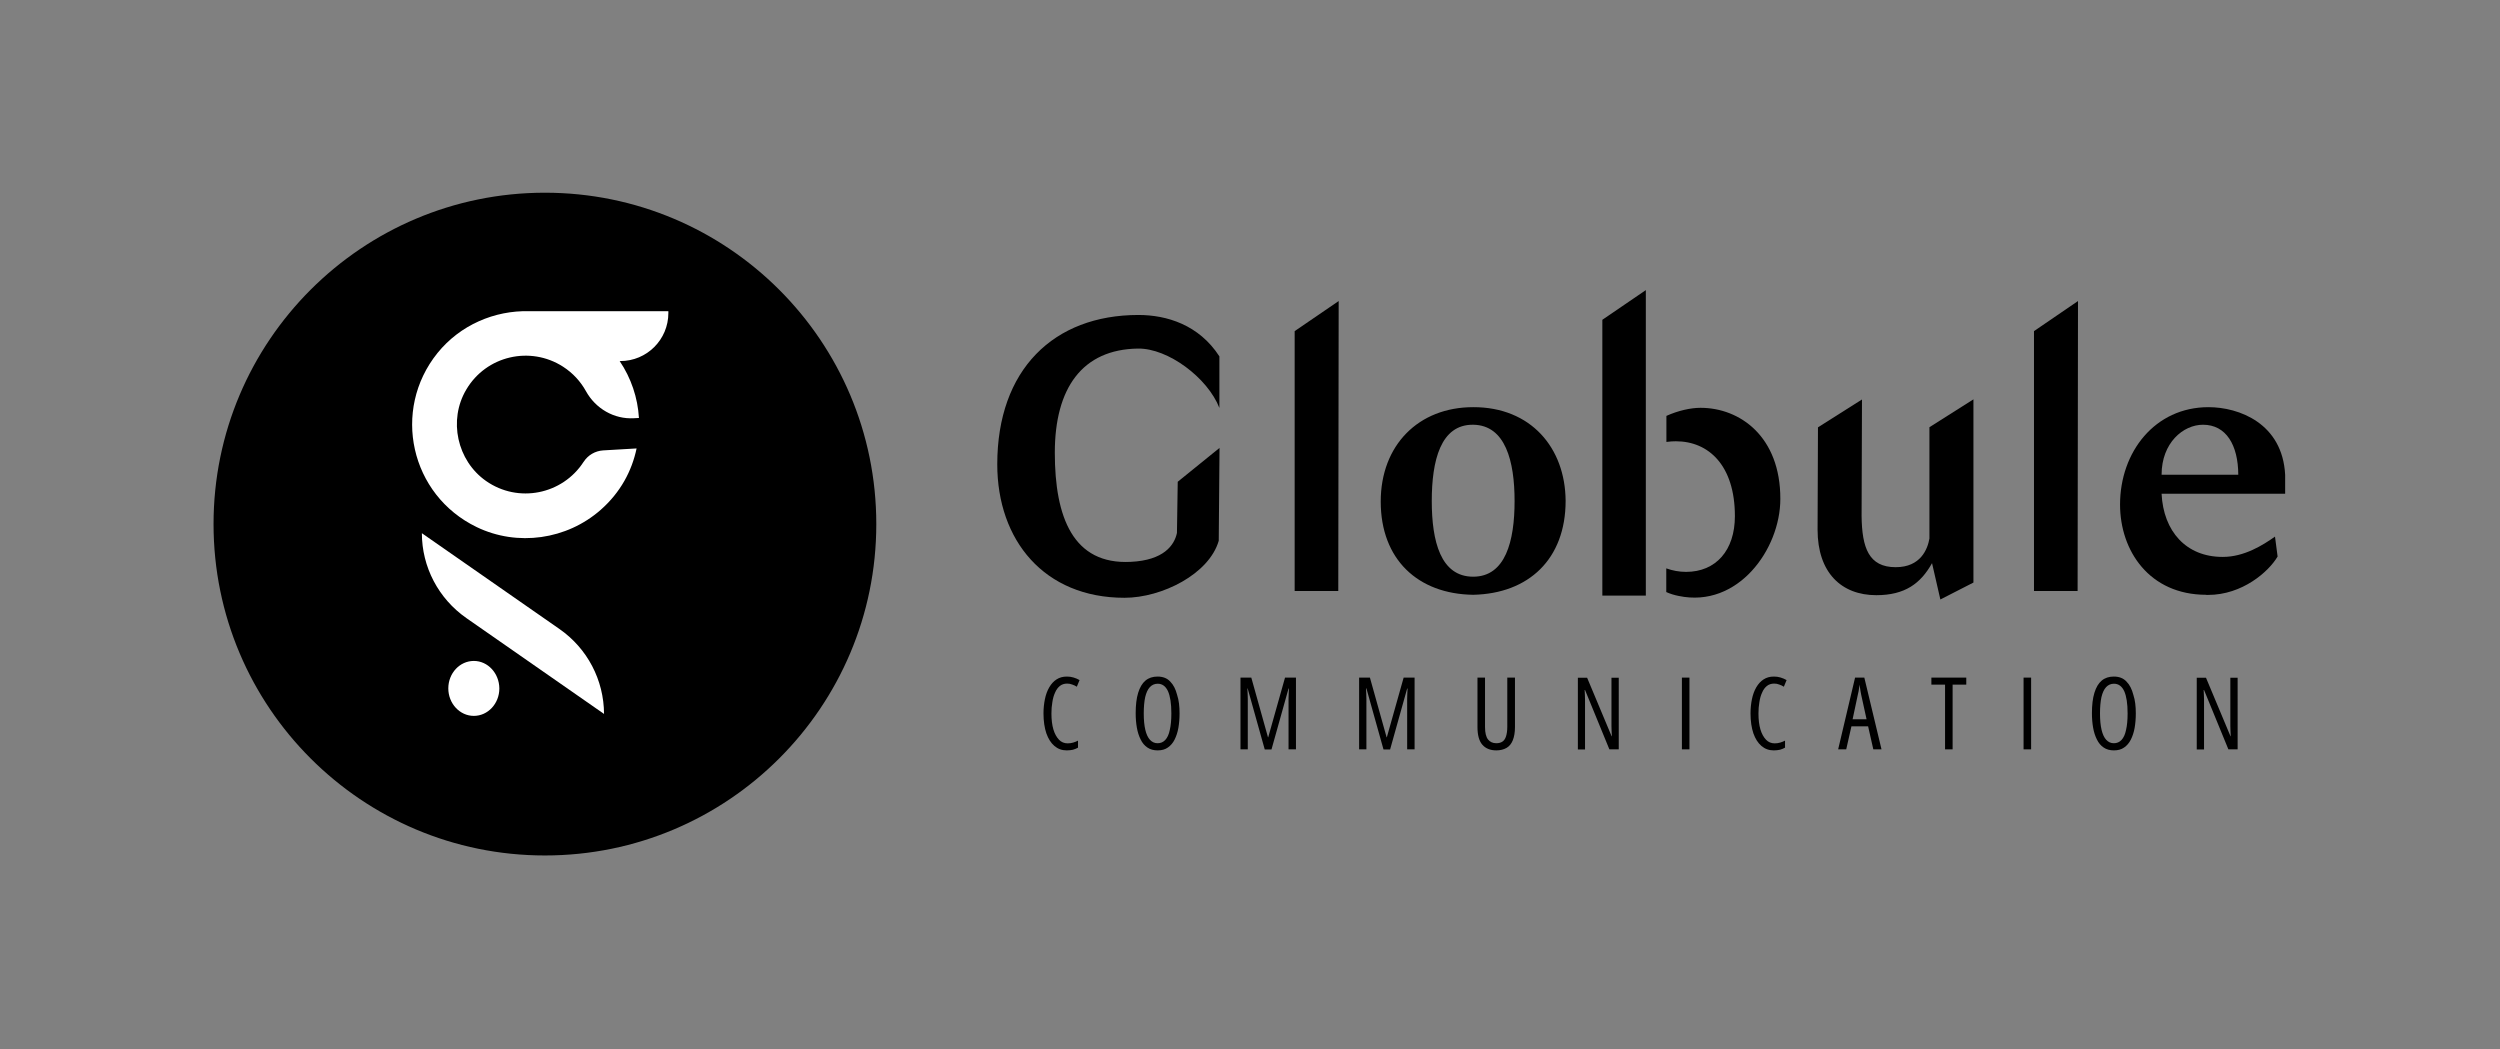 <?xml version="1.0" encoding="utf-8"?>
<!-- Generator: Adobe Illustrator 24.2.3, SVG Export Plug-In . SVG Version: 6.00 Build 0)  -->
<svg version="1.1" id="Calque_1" xmlns="http://www.w3.org/2000/svg" xmlns:xlink="http://www.w3.org/1999/xlink" x="0px" y="0px"
	 viewBox="0 0 1920 806" style="enable-background:new 0 0 1920 806;" xml:space="preserve">
<rect x="0" y="0" width="1920" height="806" fill="#808080" stroke="none"/>
<style type="text/css">
	.st0{fill:#FFFFFF;}
</style>
<g>
	<g>
		<path d="M819.5,525c-2.1,0-4,0.6-5.5,1.8c-1.5,1.2-2.8,2.9-3.7,5.1c-1,2.1-1.7,4.6-2.1,7.4c-0.5,2.8-0.7,5.6-0.7,8.7
			c0,4.7,0.5,8.8,1.5,12.2c1,3.4,2.5,6,4.3,7.9s4.1,2.8,6.6,2.8c1.5,0,3-0.2,4.3-0.6c1.3-0.4,2.6-0.9,3.7-1.5v5.4
			c-1.2,0.7-2.5,1.2-3.9,1.6c-1.4,0.3-3,0.5-4.7,0.5c-3.7,0-6.8-1.1-9.5-3.4c-2.7-2.3-4.7-5.5-6.2-9.7c-1.4-4.2-2.2-9.3-2.2-15.3
			c0-3.9,0.4-7.6,1.1-11c0.7-3.4,1.8-6.4,3.3-9c1.5-2.6,3.4-4.7,5.6-6.1c2.3-1.5,4.9-2.2,7.9-2.2c1.8,0,3.5,0.2,5.1,0.7
			c1.6,0.5,3.2,1.1,4.7,2l-2.1,5.1c-1.1-0.7-2.3-1.3-3.6-1.7C822.2,525.2,820.9,525,819.5,525z"/>
		<path d="M905.9,547.9c0,3.9-0.3,7.6-0.9,11.1c-0.6,3.4-1.6,6.4-2.9,9c-1.3,2.6-3,4.6-5.2,6.1c-2.1,1.5-4.7,2.2-7.8,2.2
			c-3.1,0-5.7-0.7-7.9-2.2c-2.2-1.5-3.9-3.5-5.2-6.2c-1.3-2.6-2.3-5.6-2.9-9.1c-0.6-3.4-0.9-7.1-0.9-11c0-6.3,0.6-11.5,1.9-15.7
			c1.3-4.2,3.1-7.3,5.6-9.4c2.5-2.1,5.6-3.1,9.3-3.1c4,0,7.3,1.2,9.7,3.8c2.5,2.5,4.2,5.9,5.3,10.2
			C905.4,537.8,905.9,542.6,905.9,547.9z M878.4,547.9c0,5,0.4,9.2,1.2,12.6c0.8,3.4,2,6,3.6,7.7c1.6,1.7,3.5,2.6,5.8,2.6
			c2.4,0,4.3-0.8,5.9-2.5c1.6-1.7,2.8-4.2,3.5-7.7c0.8-3.4,1.2-7.6,1.2-12.7c0-7.6-0.9-13.3-2.6-17.1c-1.8-3.8-4.4-5.7-7.9-5.7
			c-2.4,0-4.4,0.9-6,2.6c-1.6,1.7-2.8,4.3-3.6,7.7C878.8,538.7,878.4,542.9,878.4,547.9z"/>
		<path d="M971.3,575.5l-13.1-46.8H958c0.1,1.7,0.2,3.2,0.2,4.5c0.1,1.3,0.1,2.5,0.1,3.5c0,1,0,1.8,0,2.4v36.4h-5.6v-55.1h8.3
			l12.8,45.8h0.2l12.9-45.8h8.4v55.1h-5.7v-36.2c0-0.7,0-1.5,0-2.5c0-1,0.1-2.2,0.1-3.5c0.1-1.3,0.1-2.9,0.2-4.5h-0.3l-13.1,46.8
			H971.3z"/>
		<path d="M1062.5,575.5l-13.1-46.8h-0.3c0.1,1.7,0.2,3.2,0.2,4.5c0.1,1.3,0.1,2.5,0.1,3.5c0,1,0,1.8,0,2.4v36.4h-5.6v-55.1h8.3
			l12.8,45.8h0.2l12.9-45.8h8.4v55.1h-5.7v-36.2c0-0.7,0-1.5,0-2.5c0-1,0.1-2.2,0.1-3.5c0.1-1.3,0.1-2.9,0.2-4.5h-0.3l-13.1,46.8
			H1062.5z"/>
		<path d="M1163.5,520.4v37.9c0,4.2-0.6,7.6-1.7,10.3c-1.1,2.7-2.7,4.6-4.8,5.8c-2.1,1.2-4.7,1.9-7.8,1.9c-4.7,0-8.3-1.5-10.8-4.4
			c-2.5-2.9-3.7-7.4-3.7-13.6v-37.9h5.8v38c0,4.4,0.8,7.6,2.3,9.5c1.5,1.9,3.6,2.9,6.4,2.9c1.8,0,3.4-0.4,4.6-1.2
			c1.3-0.8,2.2-2.2,2.8-4s1-4.3,1-7.3v-37.9H1163.5z"/>
		<path d="M1243.1,575.5h-7.1l-18.7-45.6h-0.3c0.1,1.3,0.2,2.6,0.2,3.9c0.1,1.2,0.1,2.4,0.1,3.6s0,2.3,0,3.4v34.8h-5.5v-55.1h7.1
			l18.8,44.9h0.2c-0.1-1.5-0.1-2.9-0.2-4.2c-0.1-1.3-0.1-2.5-0.1-3.7c0-1.1,0-2.2,0-3.1v-33.9h5.6V575.5z"/>
		<path d="M1291.7,575.5v-55.1h5.8v55.1H1291.7z"/>
		<path d="M1362.5,525c-2.1,0-4,0.6-5.5,1.8c-1.5,1.2-2.8,2.9-3.7,5.1c-1,2.1-1.7,4.6-2.1,7.4c-0.5,2.8-0.7,5.6-0.7,8.7
			c0,4.7,0.5,8.8,1.5,12.2c1,3.4,2.5,6,4.3,7.9s4.1,2.8,6.6,2.8c1.5,0,3-0.2,4.3-0.6c1.3-0.4,2.6-0.9,3.7-1.5v5.4
			c-1.2,0.7-2.5,1.2-3.9,1.6c-1.4,0.3-3,0.5-4.7,0.5c-3.7,0-6.8-1.1-9.5-3.4c-2.7-2.3-4.7-5.5-6.2-9.7c-1.4-4.2-2.2-9.3-2.2-15.3
			c0-3.9,0.4-7.6,1.1-11c0.7-3.4,1.8-6.4,3.3-9c1.5-2.6,3.4-4.7,5.6-6.1c2.3-1.5,4.9-2.2,7.9-2.2c1.8,0,3.5,0.2,5.1,0.7
			c1.6,0.5,3.2,1.1,4.7,2l-2.1,5.1c-1.1-0.7-2.3-1.3-3.6-1.7C1365.2,525.2,1363.9,525,1362.5,525z"/>
		<path d="M1438.7,575.5l-4-17.7h-12.8l-4,17.7h-6.2l13-55.1h7.1l13.2,55.1H1438.7z M1433.5,552.3l-4.1-18.7
			c-0.2-0.9-0.3-1.8-0.5-2.7c-0.2-0.9-0.3-1.8-0.4-2.6c-0.1-0.8-0.3-1.7-0.4-2.5c-0.1,0.8-0.2,1.6-0.3,2.5c-0.1,0.9-0.3,1.7-0.4,2.6
			c-0.2,0.9-0.4,1.8-0.6,2.7l-4,18.8H1433.5z"/>
		<path d="M1499.6,575.5h-5.8v-49.7h-10.5v-5.4h26.8v5.4h-10.5V575.5z"/>
		<path d="M1554.1,575.5v-55.1h5.8v55.1H1554.1z"/>
		<path d="M1640.3,547.9c0,3.9-0.3,7.6-0.9,11.1c-0.6,3.4-1.6,6.4-2.9,9c-1.3,2.6-3,4.6-5.2,6.1c-2.1,1.5-4.7,2.2-7.8,2.2
			c-3.1,0-5.7-0.7-7.9-2.2c-2.2-1.5-3.9-3.5-5.2-6.2c-1.3-2.6-2.3-5.6-2.9-9.1c-0.6-3.4-0.9-7.1-0.9-11c0-6.3,0.6-11.5,1.9-15.7
			c1.3-4.2,3.1-7.3,5.6-9.4c2.5-2.1,5.6-3.1,9.3-3.1c4,0,7.3,1.2,9.7,3.8c2.5,2.5,4.2,5.9,5.3,10.2
			C1639.8,537.8,1640.3,542.6,1640.3,547.9z M1612.8,547.9c0,5,0.4,9.2,1.2,12.6c0.8,3.4,2,6,3.6,7.7c1.6,1.7,3.5,2.6,5.8,2.6
			c2.4,0,4.3-0.8,5.9-2.5c1.6-1.7,2.8-4.2,3.5-7.7c0.8-3.4,1.2-7.6,1.2-12.7c0-7.6-0.9-13.3-2.6-17.1c-1.8-3.8-4.4-5.7-7.9-5.7
			c-2.4,0-4.4,0.9-6,2.6c-1.6,1.7-2.8,4.3-3.6,7.7C1613.2,538.7,1612.8,542.9,1612.8,547.9z"/>
		<path d="M1718.5,575.5h-7.1l-18.7-45.6h-0.3c0.1,1.3,0.2,2.6,0.2,3.9c0.1,1.2,0.1,2.4,0.1,3.6s0,2.3,0,3.4v34.8h-5.6v-55.1h7.1
			l18.8,44.9h0.2c-0.1-1.5-0.1-2.9-0.2-4.2c-0.1-1.3-0.1-2.5-0.1-3.7s0-2.2,0-3.1v-33.9h5.6V575.5z"/>
	</g>
	<g>
		<circle cx="418.5" cy="402.5" r="254.5"/>
		<g>
			<path class="st0" d="M429.7,483.1l-40.5-28.2L324,409.5c0,25.9,12.7,50.2,34.2,65.2l105.7,73.6
				C463.8,522.3,451.1,498,429.7,483.1z"/>
			<path class="st0" d="M363.9,507.6c-10.8,0-19.6,9.4-19.6,21.1c0,11.6,8.8,21.1,19.6,21.1c10.8,0,19.6-9.4,19.6-21.1
				C383.4,517.1,374.7,507.6,363.9,507.6z"/>
			<path class="st0" d="M406.4,239c-26.6-0.7-53,10.6-70.4,32.1c-35.4,43.9-20.9,109.1,30.1,133.7c31.3,15.1,69.2,9.7,95.3-13.3
				c15.2-13.4,23.9-29.9,27.5-47.1l-25.7,1.5c-6.1,0.4-11.6,3.6-14.9,8.7l-0.1,0.1c-16.2,25.1-50.2,32-74.9,14.7
				c-22.3-15.6-29.1-46.8-15.2-70.2c15.3-26,49.1-33.8,74.3-17.6c7.6,4.9,13.5,11.4,17.6,18.8c7.4,13.4,21.6,21.7,36.9,20.8l3.8-0.2
				c-0.9-15.5-6-30.7-14.8-43.7h0.5c20.4,0,36.9-16.5,36.9-36.9V239H406.4z"/>
		</g>
	</g>
	<g>
		<g>
			<path d="M863.6,459.1c-61.7,0-97.7-44.2-97.7-102.5c0-72.8,43.4-114.7,108.4-114.7c21.7,0,46.5,7.5,62.2,31.8v39.6
				c-9-23.1-39.4-45.9-62.5-45.6c-42.8,0.6-63.9,30.3-63.9,80s14.1,86.1,58.3,83.8c25.3-1.2,33.5-12.7,35.5-22.2l0.6-39.3l32.1-26
				l-0.6,71.3C928.6,440.9,892.3,459.1,863.6,459.1z"/>
			<path d="M994.3,254.3l33.8-23.1l-0.3,222.7h-33.5V254.3z"/>
			<path d="M1202.4,384.6c0,44.8-28.4,71.3-71,72.2c-42.5-0.6-71-27.2-71-71.6c0-43.3,29-72.5,71-72.5
				C1175.6,312.6,1202.1,343.8,1202.4,384.6z M1131.4,326.2c-25.1-0.3-31.8,27.7-31.8,58.6c0,30.9,6.8,58.1,31.8,58.1
				c24.8,0,31.8-27.2,31.8-58.1C1163.2,354.2,1156.2,326.5,1131.4,326.2z"/>
			<path d="M1483.8,432.5c-8.7,15.6-20.8,24.6-42.8,24.6c-26.8,0-45.1-17.3-45.1-50.3l0.3-78.6l33.8-21.4l-0.3,89.5
				c0.3,24.3,5.4,39.3,26.2,39.3c19.2,0,24.5-13.9,25.9-22v-85.5l33.8-21.4v140.7l-25.4,13L1483.8,432.5z"/>
			<path d="M1562.1,254.3l33.8-23.1l-0.3,222.7h-33.5V254.3z"/>
			<path d="M1694.4,456.8c-43.7,0-66.2-33.8-66.2-69.3c0-40.4,26.8-74.8,67.9-74.8c23.4,0,56.9,12.4,58.9,52v2c0,1.2,0,2.3,0,3.8
				v8.7h-94.9c1.4,28.9,18.9,48.5,46.8,48.5h0.3c16.3,0,30.7-9,40-15.6l2,15.3c-6.8,11.6-27,29.5-53.5,29.5H1694.4z M1691.9,326.2
				c-15.2,0-31.8,13.9-31.8,38.4h58.9C1718.9,341.8,1709.7,326.2,1691.9,326.2z"/>
		</g>
	</g>
	<g>
		<g>
			<polygon points="1264,222.8 1230.6,245.6 1230.6,457.4 1264,457.4 			"/>
			<path d="M1306,313.2c-7.7,0-17.3,2.2-26.2,6.2v20c2.8-0.4,5.3-0.5,7.3-0.5c25.1,0,45.3,18.5,45.3,57.5
				c0,26.3-14.6,42.8-37.5,42.8c-5.4,0-10.5-1-15.2-2.7v18.2c2.9,1.3,6,2.3,9.6,3c45.3,9.5,78-35.8,78-74.5
				C1367.4,335.2,1336.2,313.2,1306,313.2z"/>
		</g>
	</g>
</g>
</svg>
